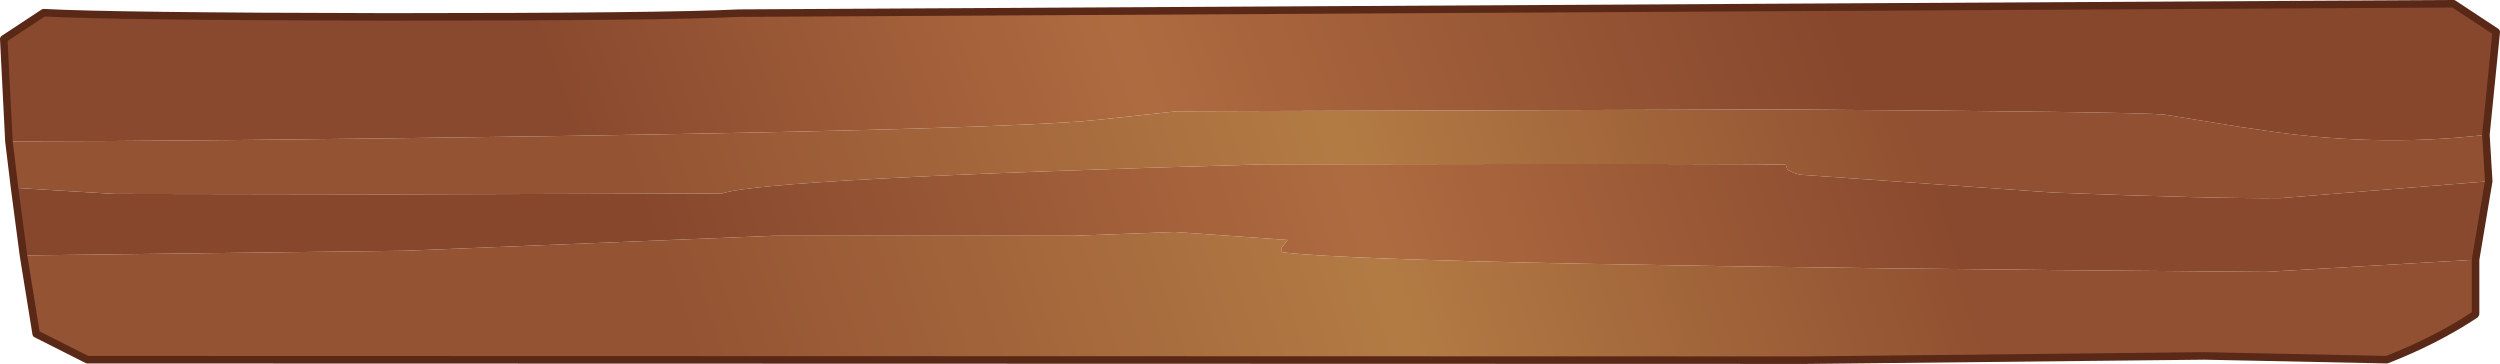 <?xml version="1.0" encoding="UTF-8" standalone="no"?>
<svg xmlns:xlink="http://www.w3.org/1999/xlink" height="38.75px" width="266.2px" xmlns="http://www.w3.org/2000/svg">
  <g transform="matrix(1.0, 0.0, 0.0, 1.0, 48.35, -34.15)">
    <path d="M-47.4 49.2 Q-28.1 49.2 10.05 48.65 59.25 47.9 68.65 46.9 L76.95 46.0 141.4 45.8 Q179.0 46.05 182.1 46.35 L190.4 47.7 191.15 47.8 Q204.25 49.95 216.35 48.5 L216.65 53.45 194.45 55.25 Q186.7 55.3 170.2 54.65 L143.3 52.75 Q142.2 52.45 141.95 52.15 L141.8 51.7 Q141.55 51.55 86.15 51.65 33.15 53.15 28.55 54.75 L-7.0 54.85 -36.15 54.8 -46.8 54.15 -47.4 49.2 M215.25 61.8 L215.25 67.55 215.2 67.65 Q211.05 70.4 205.8 72.45 L186.35 72.05 143.95 72.5 -39.05 72.45 -44.5 69.7 -45.85 61.35 -5.2 60.85 34.15 59.25 66.0 59.25 76.7 58.85 88.75 59.7 88.3 60.3 Q87.9 60.7 88.2 61.0 L88.55 61.05 Q100.1 62.4 192.9 63.1 L215.25 61.8" fill="url(#gradient0)" fill-rule="evenodd" stroke="none"/>
    <path d="M-47.4 49.2 L-47.95 38.3 -43.7 35.5 Q-36.4 35.9 -7.0 35.95 22.45 35.95 30.3 35.55 L212.9 34.55 217.45 37.55 216.35 48.5 Q204.25 49.95 191.15 47.8 L190.4 47.7 182.1 46.35 Q179.0 46.05 141.4 45.8 L76.95 46.0 68.65 46.9 Q59.25 47.9 10.05 48.65 -28.1 49.2 -47.4 49.2" fill="url(#gradient1)" fill-rule="evenodd" stroke="none"/>
    <path d="M216.65 53.45 L215.25 61.8 192.9 63.1 Q100.1 62.4 88.55 61.05 L88.2 61.0 Q87.9 60.7 88.3 60.3 L88.75 59.7 76.7 58.85 66.0 59.25 34.15 59.25 -5.2 60.85 -45.85 61.35 -46.8 54.15 -36.15 54.8 -7.0 54.85 28.55 54.75 Q33.15 53.15 86.15 51.65 141.55 51.55 141.8 51.7 L141.95 52.15 Q142.2 52.45 143.3 52.75 L170.2 54.65 Q186.7 55.3 194.45 55.25 L216.65 53.45" fill="url(#gradient2)" fill-rule="evenodd" stroke="none"/>
    <path d="M216.35 48.5 L217.45 37.55 212.9 34.55 30.3 35.55 Q22.45 35.95 -7.0 35.95 -36.4 35.9 -43.7 35.5 L-47.95 38.3 -47.4 49.2 -46.8 54.15 -45.85 61.35 -44.5 69.7 -39.05 72.45 143.95 72.5 186.35 72.05 205.8 72.45 Q211.05 70.4 215.2 67.65 L215.25 67.55 215.25 61.8 216.65 53.45 216.35 48.5 Z" fill="none" stroke="#592817" stroke-linecap="round" stroke-linejoin="round" stroke-width="0.8"/>
  </g>
  <defs>
    <linearGradient gradientTransform="matrix(0.085, 0.0, 0.003, 0.009, 79.85, 27.6)" gradientUnits="userSpaceOnUse" id="gradient0" spreadMethod="pad" x1="-819.2" x2="819.2">
      <stop offset="0.0" stop-color="#945333"/>
      <stop offset="0.553" stop-color="#b37b44"/>
      <stop offset="1.0" stop-color="#905031"/>
    </linearGradient>
    <linearGradient gradientTransform="matrix(-0.085, 0.0, -0.004, -0.011, 79.35, 40.5)" gradientUnits="userSpaceOnUse" id="gradient1" spreadMethod="pad" x1="-819.2" x2="819.2">
      <stop offset="0.0" stop-color="#86472d"/>
      <stop offset="0.553" stop-color="#af6b40"/>
      <stop offset="1.0" stop-color="#89492e"/>
    </linearGradient>
    <linearGradient gradientTransform="matrix(0.085, 0.0, 0.003, 0.009, 79.85, 27.6)" gradientUnits="userSpaceOnUse" id="gradient2" spreadMethod="pad" x1="-819.2" x2="819.2">
      <stop offset="0.0" stop-color="#86472d"/>
      <stop offset="0.553" stop-color="#af6b40"/>
      <stop offset="1.0" stop-color="#89492e"/>
    </linearGradient>
  </defs>
</svg>
